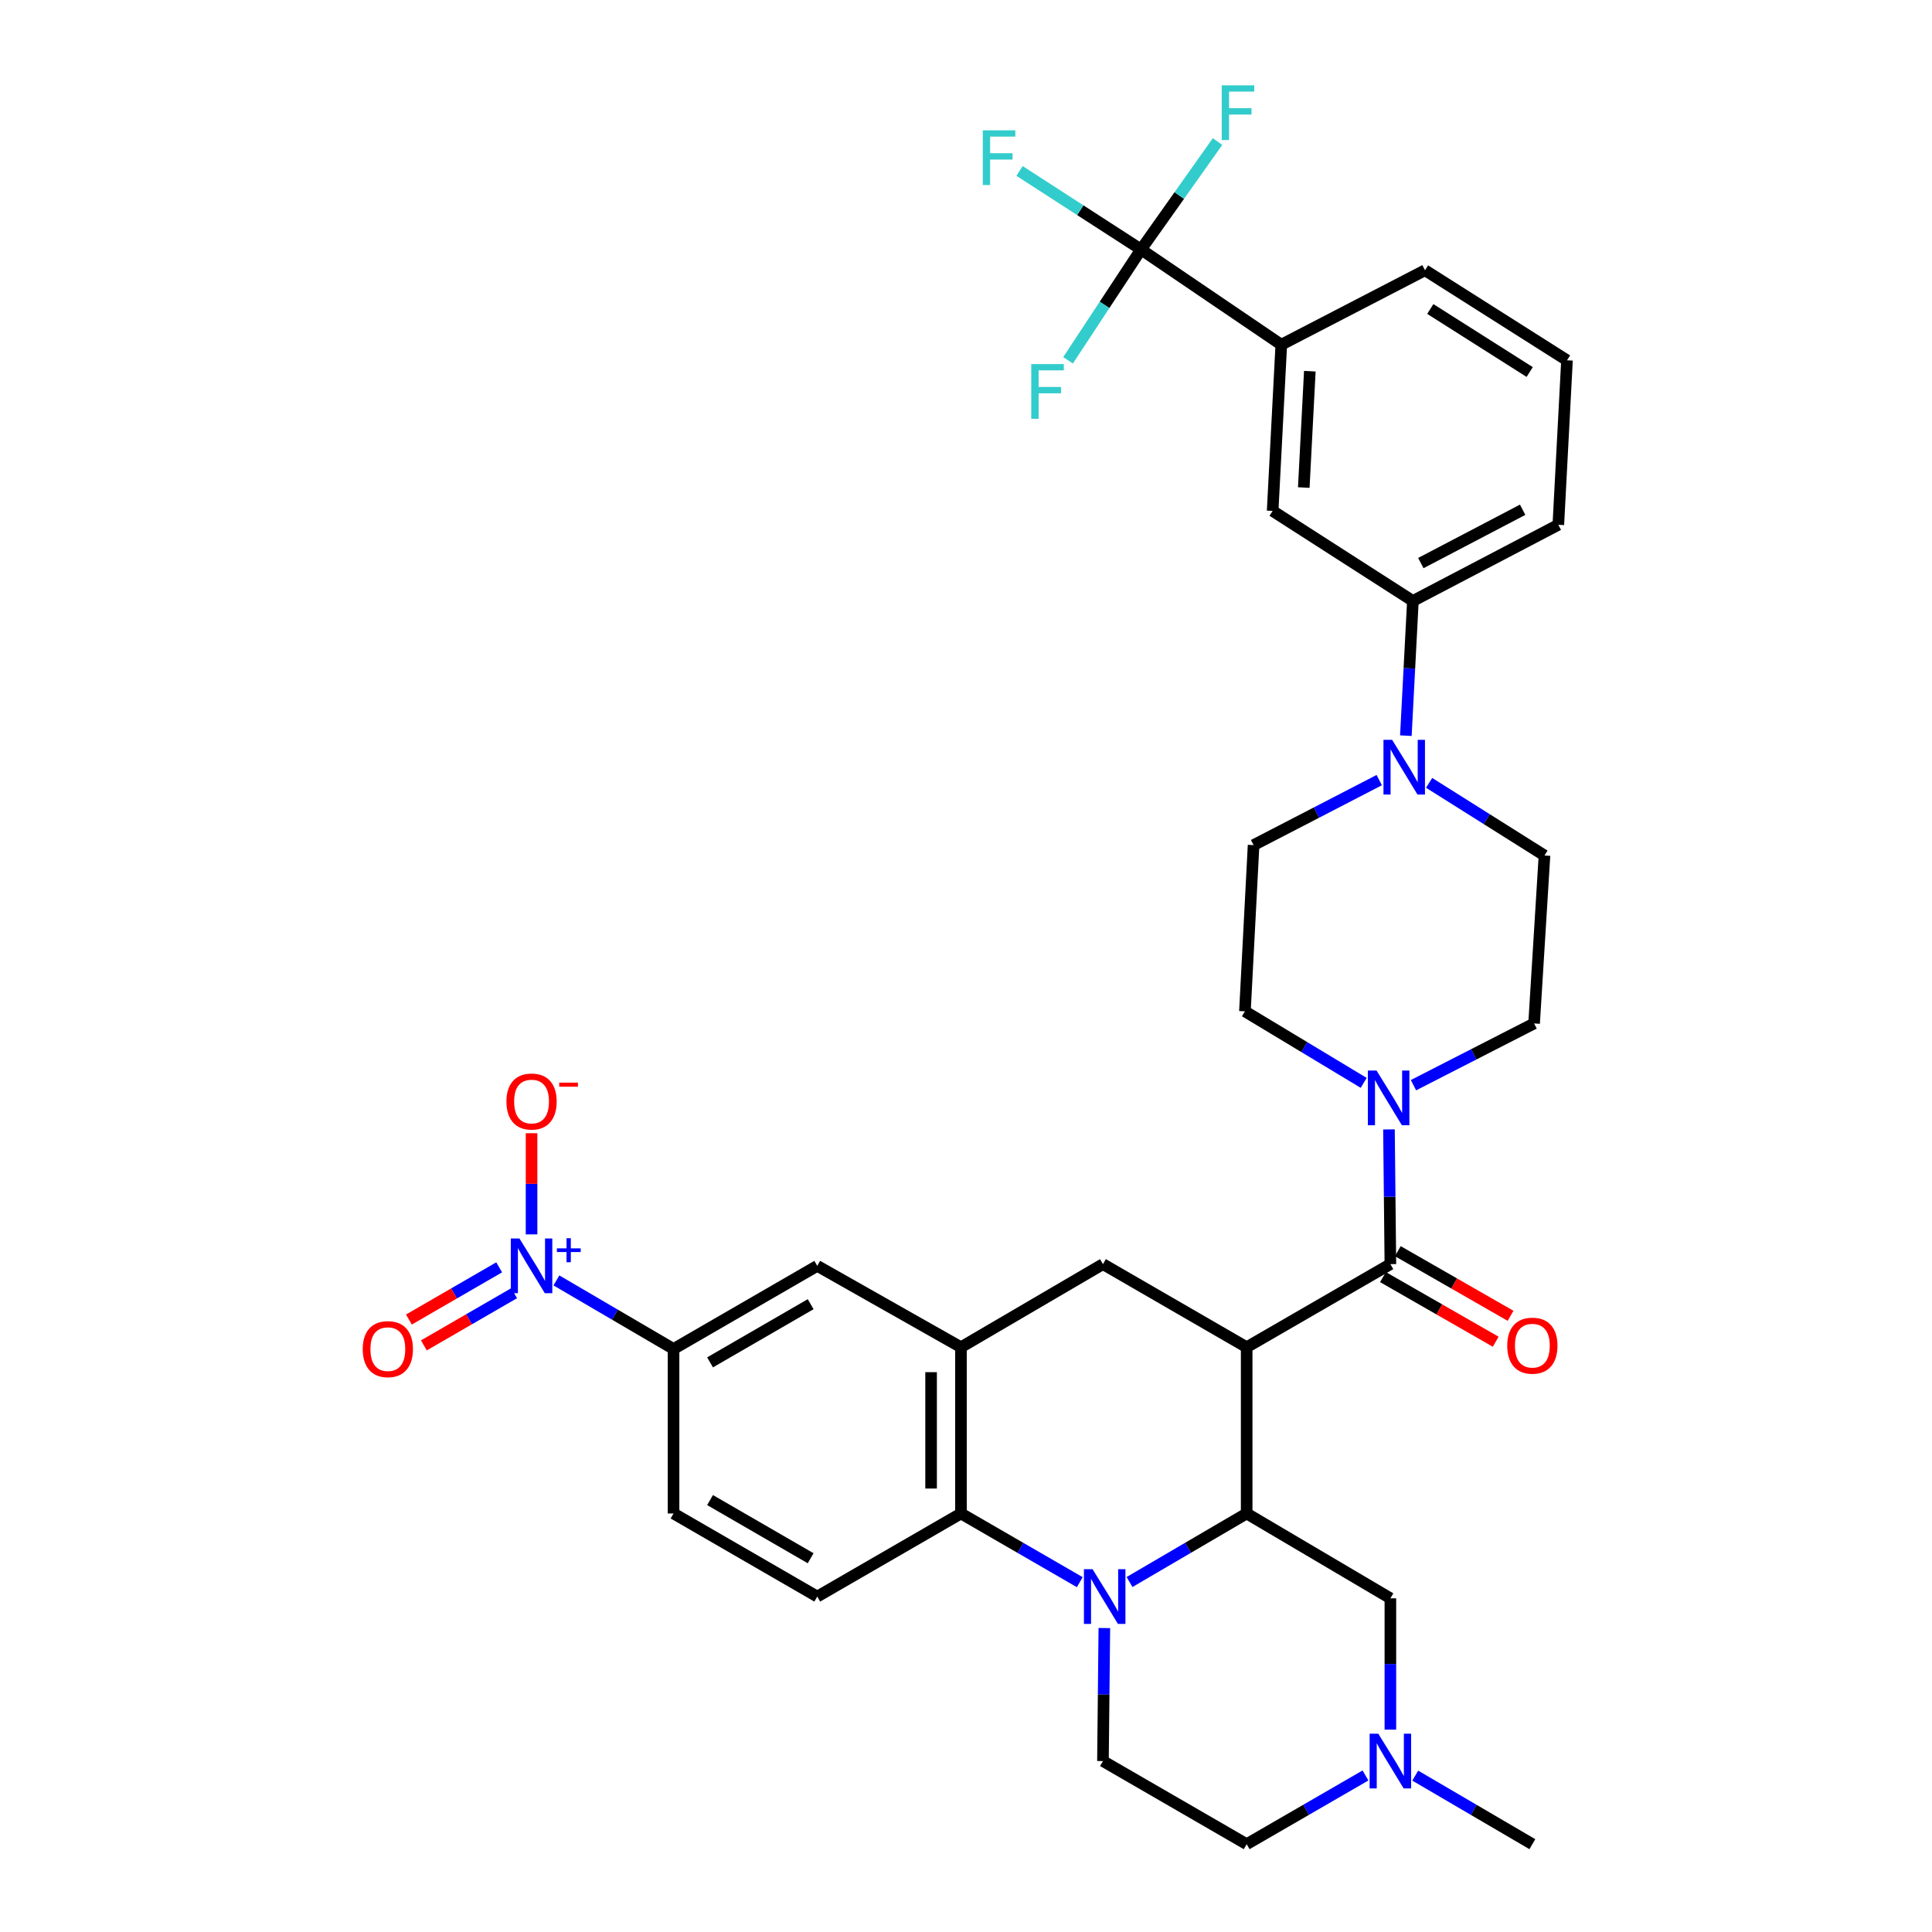 <?xml version='1.0' encoding='iso-8859-1'?>
<svg version='1.1' baseProfile='full'
              xmlns='http://www.w3.org/2000/svg'
                      xmlns:rdkit='http://www.rdkit.org/xml'
                      xmlns:xlink='http://www.w3.org/1999/xlink'
                  xml:space='preserve'
width='1000px' height='1000px' viewBox='0 0 1000 1000'>
<!-- END OF HEADER -->
<rect style='opacity:1.0;fill:#FFFFFF;stroke:none' width='1000' height='1000' x='0' y='0'> </rect>
<path class='bond-0' d='M 645.273,697.326 L 645.273,783.37' style='fill:none;fill-rule:evenodd;stroke:#000000;stroke-width:6px;stroke-linecap:butt;stroke-linejoin:miter;stroke-opacity:1' />
<path class='bond-1' d='M 645.273,697.326 L 719.659,654.313' style='fill:none;fill-rule:evenodd;stroke:#000000;stroke-width:6px;stroke-linecap:butt;stroke-linejoin:miter;stroke-opacity:1' />
<path class='bond-2' d='M 645.273,697.326 L 570.887,654.313' style='fill:none;fill-rule:evenodd;stroke:#000000;stroke-width:6px;stroke-linecap:butt;stroke-linejoin:miter;stroke-opacity:1' />
<path class='bond-3' d='M 584.649,818.851 L 614.961,801.11' style='fill:none;fill-rule:evenodd;stroke:#0000FF;stroke-width:6px;stroke-linecap:butt;stroke-linejoin:miter;stroke-opacity:1' />
<path class='bond-3' d='M 614.961,801.11 L 645.273,783.37' style='fill:none;fill-rule:evenodd;stroke:#000000;stroke-width:6px;stroke-linecap:butt;stroke-linejoin:miter;stroke-opacity:1' />
<path class='bond-4' d='M 558.892,818.93 L 528.143,801.15' style='fill:none;fill-rule:evenodd;stroke:#0000FF;stroke-width:6px;stroke-linecap:butt;stroke-linejoin:miter;stroke-opacity:1' />
<path class='bond-4' d='M 528.143,801.15 L 497.395,783.37' style='fill:none;fill-rule:evenodd;stroke:#000000;stroke-width:6px;stroke-linecap:butt;stroke-linejoin:miter;stroke-opacity:1' />
<path class='bond-5' d='M 571.61,842.671 L 571.248,877.098' style='fill:none;fill-rule:evenodd;stroke:#0000FF;stroke-width:6px;stroke-linecap:butt;stroke-linejoin:miter;stroke-opacity:1' />
<path class='bond-5' d='M 571.248,877.098 L 570.887,911.524' style='fill:none;fill-rule:evenodd;stroke:#000000;stroke-width:6px;stroke-linecap:butt;stroke-linejoin:miter;stroke-opacity:1' />
<path class='bond-6' d='M 645.273,783.37 L 719.659,827.285' style='fill:none;fill-rule:evenodd;stroke:#000000;stroke-width:6px;stroke-linecap:butt;stroke-linejoin:miter;stroke-opacity:1' />
<path class='bond-7' d='M 719.659,654.313 L 719.293,619.447' style='fill:none;fill-rule:evenodd;stroke:#000000;stroke-width:6px;stroke-linecap:butt;stroke-linejoin:miter;stroke-opacity:1' />
<path class='bond-7' d='M 719.293,619.447 L 718.928,584.581' style='fill:none;fill-rule:evenodd;stroke:#0000FF;stroke-width:6px;stroke-linecap:butt;stroke-linejoin:miter;stroke-opacity:1' />
<path class='bond-8' d='M 715.814,661.021 L 744.997,677.748' style='fill:none;fill-rule:evenodd;stroke:#000000;stroke-width:6px;stroke-linecap:butt;stroke-linejoin:miter;stroke-opacity:1' />
<path class='bond-8' d='M 744.997,677.748 L 774.18,694.476' style='fill:none;fill-rule:evenodd;stroke:#FF0000;stroke-width:6px;stroke-linecap:butt;stroke-linejoin:miter;stroke-opacity:1' />
<path class='bond-8' d='M 723.503,647.606 L 752.687,664.333' style='fill:none;fill-rule:evenodd;stroke:#000000;stroke-width:6px;stroke-linecap:butt;stroke-linejoin:miter;stroke-opacity:1' />
<path class='bond-8' d='M 752.687,664.333 L 781.87,681.06' style='fill:none;fill-rule:evenodd;stroke:#FF0000;stroke-width:6px;stroke-linecap:butt;stroke-linejoin:miter;stroke-opacity:1' />
<path class='bond-9' d='M 288,662.74 L 318.311,680.484' style='fill:none;fill-rule:evenodd;stroke:#0000FF;stroke-width:6px;stroke-linecap:butt;stroke-linejoin:miter;stroke-opacity:1' />
<path class='bond-9' d='M 318.311,680.484 L 348.623,698.228' style='fill:none;fill-rule:evenodd;stroke:#000000;stroke-width:6px;stroke-linecap:butt;stroke-linejoin:miter;stroke-opacity:1' />
<path class='bond-10' d='M 275.131,638.918 L 275.131,612.733' style='fill:none;fill-rule:evenodd;stroke:#0000FF;stroke-width:6px;stroke-linecap:butt;stroke-linejoin:miter;stroke-opacity:1' />
<path class='bond-10' d='M 275.131,612.733 L 275.131,586.547' style='fill:none;fill-rule:evenodd;stroke:#FF0000;stroke-width:6px;stroke-linecap:butt;stroke-linejoin:miter;stroke-opacity:1' />
<path class='bond-11' d='M 258.372,655.968 L 235.011,669.479' style='fill:none;fill-rule:evenodd;stroke:#0000FF;stroke-width:6px;stroke-linecap:butt;stroke-linejoin:miter;stroke-opacity:1' />
<path class='bond-11' d='M 235.011,669.479 L 211.65,682.99' style='fill:none;fill-rule:evenodd;stroke:#FF0000;stroke-width:6px;stroke-linecap:butt;stroke-linejoin:miter;stroke-opacity:1' />
<path class='bond-11' d='M 266.113,669.354 L 242.752,682.864' style='fill:none;fill-rule:evenodd;stroke:#0000FF;stroke-width:6px;stroke-linecap:butt;stroke-linejoin:miter;stroke-opacity:1' />
<path class='bond-11' d='M 242.752,682.864 L 219.392,696.375' style='fill:none;fill-rule:evenodd;stroke:#FF0000;stroke-width:6px;stroke-linecap:butt;stroke-linejoin:miter;stroke-opacity:1' />
<path class='bond-12' d='M 497.395,783.37 L 423.009,826.383' style='fill:none;fill-rule:evenodd;stroke:#000000;stroke-width:6px;stroke-linecap:butt;stroke-linejoin:miter;stroke-opacity:1' />
<path class='bond-13' d='M 497.395,783.37 L 497.395,697.326' style='fill:none;fill-rule:evenodd;stroke:#000000;stroke-width:6px;stroke-linecap:butt;stroke-linejoin:miter;stroke-opacity:1' />
<path class='bond-13' d='M 481.932,770.463 L 481.932,710.233' style='fill:none;fill-rule:evenodd;stroke:#000000;stroke-width:6px;stroke-linecap:butt;stroke-linejoin:miter;stroke-opacity:1' />
<path class='bond-14' d='M 497.395,697.326 L 570.887,654.313' style='fill:none;fill-rule:evenodd;stroke:#000000;stroke-width:6px;stroke-linecap:butt;stroke-linejoin:miter;stroke-opacity:1' />
<path class='bond-15' d='M 497.395,697.326 L 423.009,655.207' style='fill:none;fill-rule:evenodd;stroke:#000000;stroke-width:6px;stroke-linecap:butt;stroke-linejoin:miter;stroke-opacity:1' />
<path class='bond-16' d='M 731.611,561.69 L 762.828,545.712' style='fill:none;fill-rule:evenodd;stroke:#0000FF;stroke-width:6px;stroke-linecap:butt;stroke-linejoin:miter;stroke-opacity:1' />
<path class='bond-16' d='M 762.828,545.712 L 794.045,529.733' style='fill:none;fill-rule:evenodd;stroke:#000000;stroke-width:6px;stroke-linecap:butt;stroke-linejoin:miter;stroke-opacity:1' />
<path class='bond-17' d='M 705.846,560.493 L 675.108,541.977' style='fill:none;fill-rule:evenodd;stroke:#0000FF;stroke-width:6px;stroke-linecap:butt;stroke-linejoin:miter;stroke-opacity:1' />
<path class='bond-17' d='M 675.108,541.977 L 644.371,523.462' style='fill:none;fill-rule:evenodd;stroke:#000000;stroke-width:6px;stroke-linecap:butt;stroke-linejoin:miter;stroke-opacity:1' />
<path class='bond-18' d='M 590.602,129.128 L 663.193,178.421' style='fill:none;fill-rule:evenodd;stroke:#000000;stroke-width:6px;stroke-linecap:butt;stroke-linejoin:miter;stroke-opacity:1' />
<path class='bond-19' d='M 590.602,129.128 L 571.713,157.808' style='fill:none;fill-rule:evenodd;stroke:#000000;stroke-width:6px;stroke-linecap:butt;stroke-linejoin:miter;stroke-opacity:1' />
<path class='bond-19' d='M 571.713,157.808 L 552.823,186.488' style='fill:none;fill-rule:evenodd;stroke:#33CCCC;stroke-width:6px;stroke-linecap:butt;stroke-linejoin:miter;stroke-opacity:1' />
<path class='bond-20' d='M 590.602,129.128 L 559.16,108.804' style='fill:none;fill-rule:evenodd;stroke:#000000;stroke-width:6px;stroke-linecap:butt;stroke-linejoin:miter;stroke-opacity:1' />
<path class='bond-20' d='M 559.16,108.804 L 527.718,88.479' style='fill:none;fill-rule:evenodd;stroke:#33CCCC;stroke-width:6px;stroke-linecap:butt;stroke-linejoin:miter;stroke-opacity:1' />
<path class='bond-21' d='M 590.602,129.128 L 610.401,101.197' style='fill:none;fill-rule:evenodd;stroke:#000000;stroke-width:6px;stroke-linecap:butt;stroke-linejoin:miter;stroke-opacity:1' />
<path class='bond-21' d='M 610.401,101.197 L 630.199,73.265' style='fill:none;fill-rule:evenodd;stroke:#33CCCC;stroke-width:6px;stroke-linecap:butt;stroke-linejoin:miter;stroke-opacity:1' />
<path class='bond-22' d='M 713.889,403.785 L 681.372,420.606' style='fill:none;fill-rule:evenodd;stroke:#0000FF;stroke-width:6px;stroke-linecap:butt;stroke-linejoin:miter;stroke-opacity:1' />
<path class='bond-22' d='M 681.372,420.606 L 648.855,437.427' style='fill:none;fill-rule:evenodd;stroke:#000000;stroke-width:6px;stroke-linecap:butt;stroke-linejoin:miter;stroke-opacity:1' />
<path class='bond-23' d='M 727.674,380.78 L 729.491,345.92' style='fill:none;fill-rule:evenodd;stroke:#0000FF;stroke-width:6px;stroke-linecap:butt;stroke-linejoin:miter;stroke-opacity:1' />
<path class='bond-23' d='M 729.491,345.92 L 731.308,311.06' style='fill:none;fill-rule:evenodd;stroke:#000000;stroke-width:6px;stroke-linecap:butt;stroke-linejoin:miter;stroke-opacity:1' />
<path class='bond-24' d='M 739.708,405.207 L 769.565,424.006' style='fill:none;fill-rule:evenodd;stroke:#0000FF;stroke-width:6px;stroke-linecap:butt;stroke-linejoin:miter;stroke-opacity:1' />
<path class='bond-24' d='M 769.565,424.006 L 799.422,442.805' style='fill:none;fill-rule:evenodd;stroke:#000000;stroke-width:6px;stroke-linecap:butt;stroke-linejoin:miter;stroke-opacity:1' />
<path class='bond-25' d='M 348.623,698.228 L 423.009,655.207' style='fill:none;fill-rule:evenodd;stroke:#000000;stroke-width:6px;stroke-linecap:butt;stroke-linejoin:miter;stroke-opacity:1' />
<path class='bond-25' d='M 367.523,705.161 L 419.593,675.046' style='fill:none;fill-rule:evenodd;stroke:#000000;stroke-width:6px;stroke-linecap:butt;stroke-linejoin:miter;stroke-opacity:1' />
<path class='bond-26' d='M 348.623,698.228 L 348.623,783.37' style='fill:none;fill-rule:evenodd;stroke:#000000;stroke-width:6px;stroke-linecap:butt;stroke-linejoin:miter;stroke-opacity:1' />
<path class='bond-27' d='M 570.887,911.524 L 645.273,954.545' style='fill:none;fill-rule:evenodd;stroke:#000000;stroke-width:6px;stroke-linecap:butt;stroke-linejoin:miter;stroke-opacity:1' />
<path class='bond-28' d='M 663.193,178.421 L 658.717,264.456' style='fill:none;fill-rule:evenodd;stroke:#000000;stroke-width:6px;stroke-linecap:butt;stroke-linejoin:miter;stroke-opacity:1' />
<path class='bond-28' d='M 677.964,192.13 L 674.831,252.354' style='fill:none;fill-rule:evenodd;stroke:#000000;stroke-width:6px;stroke-linecap:butt;stroke-linejoin:miter;stroke-opacity:1' />
<path class='bond-29' d='M 663.193,178.421 L 737.579,139.884' style='fill:none;fill-rule:evenodd;stroke:#000000;stroke-width:6px;stroke-linecap:butt;stroke-linejoin:miter;stroke-opacity:1' />
<path class='bond-30' d='M 719.659,895.258 L 719.659,861.271' style='fill:none;fill-rule:evenodd;stroke:#0000FF;stroke-width:6px;stroke-linecap:butt;stroke-linejoin:miter;stroke-opacity:1' />
<path class='bond-30' d='M 719.659,861.271 L 719.659,827.285' style='fill:none;fill-rule:evenodd;stroke:#000000;stroke-width:6px;stroke-linecap:butt;stroke-linejoin:miter;stroke-opacity:1' />
<path class='bond-31' d='M 706.77,918.978 L 676.022,936.762' style='fill:none;fill-rule:evenodd;stroke:#0000FF;stroke-width:6px;stroke-linecap:butt;stroke-linejoin:miter;stroke-opacity:1' />
<path class='bond-31' d='M 676.022,936.762 L 645.273,954.545' style='fill:none;fill-rule:evenodd;stroke:#000000;stroke-width:6px;stroke-linecap:butt;stroke-linejoin:miter;stroke-opacity:1' />
<path class='bond-32' d='M 732.527,919.058 L 762.835,936.802' style='fill:none;fill-rule:evenodd;stroke:#0000FF;stroke-width:6px;stroke-linecap:butt;stroke-linejoin:miter;stroke-opacity:1' />
<path class='bond-32' d='M 762.835,936.802 L 793.143,954.545' style='fill:none;fill-rule:evenodd;stroke:#000000;stroke-width:6px;stroke-linecap:butt;stroke-linejoin:miter;stroke-opacity:1' />
<path class='bond-33' d='M 731.308,311.06 L 658.717,264.456' style='fill:none;fill-rule:evenodd;stroke:#000000;stroke-width:6px;stroke-linecap:butt;stroke-linejoin:miter;stroke-opacity:1' />
<path class='bond-34' d='M 731.308,311.06 L 806.587,271.629' style='fill:none;fill-rule:evenodd;stroke:#000000;stroke-width:6px;stroke-linecap:butt;stroke-linejoin:miter;stroke-opacity:1' />
<path class='bond-34' d='M 735.425,291.447 L 788.12,263.846' style='fill:none;fill-rule:evenodd;stroke:#000000;stroke-width:6px;stroke-linecap:butt;stroke-linejoin:miter;stroke-opacity:1' />
<path class='bond-35' d='M 423.009,826.383 L 348.623,783.37' style='fill:none;fill-rule:evenodd;stroke:#000000;stroke-width:6px;stroke-linecap:butt;stroke-linejoin:miter;stroke-opacity:1' />
<path class='bond-35' d='M 419.591,806.544 L 367.521,776.435' style='fill:none;fill-rule:evenodd;stroke:#000000;stroke-width:6px;stroke-linecap:butt;stroke-linejoin:miter;stroke-opacity:1' />
<path class='bond-36' d='M 794.045,529.733 L 799.422,442.805' style='fill:none;fill-rule:evenodd;stroke:#000000;stroke-width:6px;stroke-linecap:butt;stroke-linejoin:miter;stroke-opacity:1' />
<path class='bond-37' d='M 644.371,523.462 L 648.855,437.427' style='fill:none;fill-rule:evenodd;stroke:#000000;stroke-width:6px;stroke-linecap:butt;stroke-linejoin:miter;stroke-opacity:1' />
<path class='bond-38' d='M 737.579,139.884 L 811.071,186.488' style='fill:none;fill-rule:evenodd;stroke:#000000;stroke-width:6px;stroke-linecap:butt;stroke-linejoin:miter;stroke-opacity:1' />
<path class='bond-38' d='M 740.322,159.933 L 791.766,192.556' style='fill:none;fill-rule:evenodd;stroke:#000000;stroke-width:6px;stroke-linecap:butt;stroke-linejoin:miter;stroke-opacity:1' />
<path class='bond-39' d='M 806.587,271.629 L 811.071,186.488' style='fill:none;fill-rule:evenodd;stroke:#000000;stroke-width:6px;stroke-linecap:butt;stroke-linejoin:miter;stroke-opacity:1' />
<path  class='atom-1' d='M 565.52 812.223
L 574.8 827.223
Q 575.72 828.703, 577.2 831.383
Q 578.68 834.063, 578.76 834.223
L 578.76 812.223
L 582.52 812.223
L 582.52 840.543
L 578.64 840.543
L 568.68 824.143
Q 567.52 822.223, 566.28 820.023
Q 565.08 817.823, 564.72 817.143
L 564.72 840.543
L 561.04 840.543
L 561.04 812.223
L 565.52 812.223
' fill='#0000FF'/>
<path  class='atom-4' d='M 268.871 641.047
L 278.151 656.047
Q 279.071 657.527, 280.551 660.207
Q 282.031 662.887, 282.111 663.047
L 282.111 641.047
L 285.871 641.047
L 285.871 669.367
L 281.991 669.367
L 272.031 652.967
Q 270.871 651.047, 269.631 648.847
Q 268.431 646.647, 268.071 645.967
L 268.071 669.367
L 264.391 669.367
L 264.391 641.047
L 268.871 641.047
' fill='#0000FF'/>
<path  class='atom-4' d='M 288.247 646.152
L 293.236 646.152
L 293.236 640.898
L 295.454 640.898
L 295.454 646.152
L 300.575 646.152
L 300.575 648.052
L 295.454 648.052
L 295.454 653.332
L 293.236 653.332
L 293.236 648.052
L 288.247 648.052
L 288.247 646.152
' fill='#0000FF'/>
<path  class='atom-8' d='M 712.497 554.11
L 721.777 569.11
Q 722.697 570.59, 724.177 573.27
Q 725.657 575.95, 725.737 576.11
L 725.737 554.11
L 729.497 554.11
L 729.497 582.43
L 725.617 582.43
L 715.657 566.03
Q 714.497 564.11, 713.257 561.91
Q 712.057 559.71, 711.697 559.03
L 711.697 582.43
L 708.017 582.43
L 708.017 554.11
L 712.497 554.11
' fill='#0000FF'/>
<path  class='atom-10' d='M 720.563 382.934
L 729.843 397.934
Q 730.763 399.414, 732.243 402.094
Q 733.723 404.774, 733.803 404.934
L 733.803 382.934
L 737.563 382.934
L 737.563 411.254
L 733.683 411.254
L 723.723 394.854
Q 722.563 392.934, 721.323 390.734
Q 720.123 388.534, 719.763 387.854
L 719.763 411.254
L 716.083 411.254
L 716.083 382.934
L 720.563 382.934
' fill='#0000FF'/>
<path  class='atom-15' d='M 713.399 897.364
L 722.679 912.364
Q 723.599 913.844, 725.079 916.524
Q 726.559 919.204, 726.639 919.364
L 726.639 897.364
L 730.399 897.364
L 730.399 925.684
L 726.519 925.684
L 716.559 909.284
Q 715.399 907.364, 714.159 905.164
Q 712.959 902.964, 712.599 902.284
L 712.599 925.684
L 708.919 925.684
L 708.919 897.364
L 713.399 897.364
' fill='#0000FF'/>
<path  class='atom-20' d='M 262.131 570.146
Q 262.131 563.346, 265.491 559.546
Q 268.851 555.746, 275.131 555.746
Q 281.411 555.746, 284.771 559.546
Q 288.131 563.346, 288.131 570.146
Q 288.131 577.026, 284.731 580.946
Q 281.331 584.826, 275.131 584.826
Q 268.891 584.826, 265.491 580.946
Q 262.131 577.066, 262.131 570.146
M 275.131 581.626
Q 279.451 581.626, 281.771 578.746
Q 284.131 575.826, 284.131 570.146
Q 284.131 564.586, 281.771 561.786
Q 279.451 558.946, 275.131 558.946
Q 270.811 558.946, 268.451 561.746
Q 266.131 564.546, 266.131 570.146
Q 266.131 575.866, 268.451 578.746
Q 270.811 581.626, 275.131 581.626
' fill='#FF0000'/>
<path  class='atom-20' d='M 289.451 560.368
L 299.139 560.368
L 299.139 562.48
L 289.451 562.48
L 289.451 560.368
' fill='#FF0000'/>
<path  class='atom-21' d='M 187.745 698.308
Q 187.745 691.508, 191.105 687.708
Q 194.465 683.908, 200.745 683.908
Q 207.025 683.908, 210.385 687.708
Q 213.745 691.508, 213.745 698.308
Q 213.745 705.188, 210.345 709.108
Q 206.945 712.988, 200.745 712.988
Q 194.505 712.988, 191.105 709.108
Q 187.745 705.228, 187.745 698.308
M 200.745 709.788
Q 205.065 709.788, 207.385 706.908
Q 209.745 703.988, 209.745 698.308
Q 209.745 692.748, 207.385 689.948
Q 205.065 687.108, 200.745 687.108
Q 196.425 687.108, 194.065 689.908
Q 191.745 692.708, 191.745 698.308
Q 191.745 704.028, 194.065 706.908
Q 196.425 709.788, 200.745 709.788
' fill='#FF0000'/>
<path  class='atom-22' d='M 780.143 696.513
Q 780.143 689.713, 783.503 685.913
Q 786.863 682.113, 793.143 682.113
Q 799.423 682.113, 802.783 685.913
Q 806.143 689.713, 806.143 696.513
Q 806.143 703.393, 802.743 707.313
Q 799.343 711.193, 793.143 711.193
Q 786.903 711.193, 783.503 707.313
Q 780.143 703.433, 780.143 696.513
M 793.143 707.993
Q 797.463 707.993, 799.783 705.113
Q 802.143 702.193, 802.143 696.513
Q 802.143 690.953, 799.783 688.153
Q 797.463 685.313, 793.143 685.313
Q 788.823 685.313, 786.463 688.113
Q 784.143 690.913, 784.143 696.513
Q 784.143 702.233, 786.463 705.113
Q 788.823 707.993, 793.143 707.993
' fill='#FF0000'/>
<path  class='atom-29' d='M 533.783 188.452
L 550.623 188.452
L 550.623 191.692
L 537.583 191.692
L 537.583 200.292
L 549.183 200.292
L 549.183 203.572
L 537.583 203.572
L 537.583 216.772
L 533.783 216.772
L 533.783 188.452
' fill='#33CCCC'/>
<path  class='atom-30' d='M 508.69 67.462
L 525.53 67.462
L 525.53 70.702
L 512.49 70.702
L 512.49 79.302
L 524.09 79.302
L 524.09 82.582
L 512.49 82.582
L 512.49 95.782
L 508.69 95.782
L 508.69 67.462
' fill='#33CCCC'/>
<path  class='atom-31' d='M 632.369 44.165
L 649.209 44.165
L 649.209 47.405
L 636.169 47.405
L 636.169 56.005
L 647.769 56.005
L 647.769 59.285
L 636.169 59.285
L 636.169 72.485
L 632.369 72.485
L 632.369 44.165
' fill='#33CCCC'/>
</svg>
